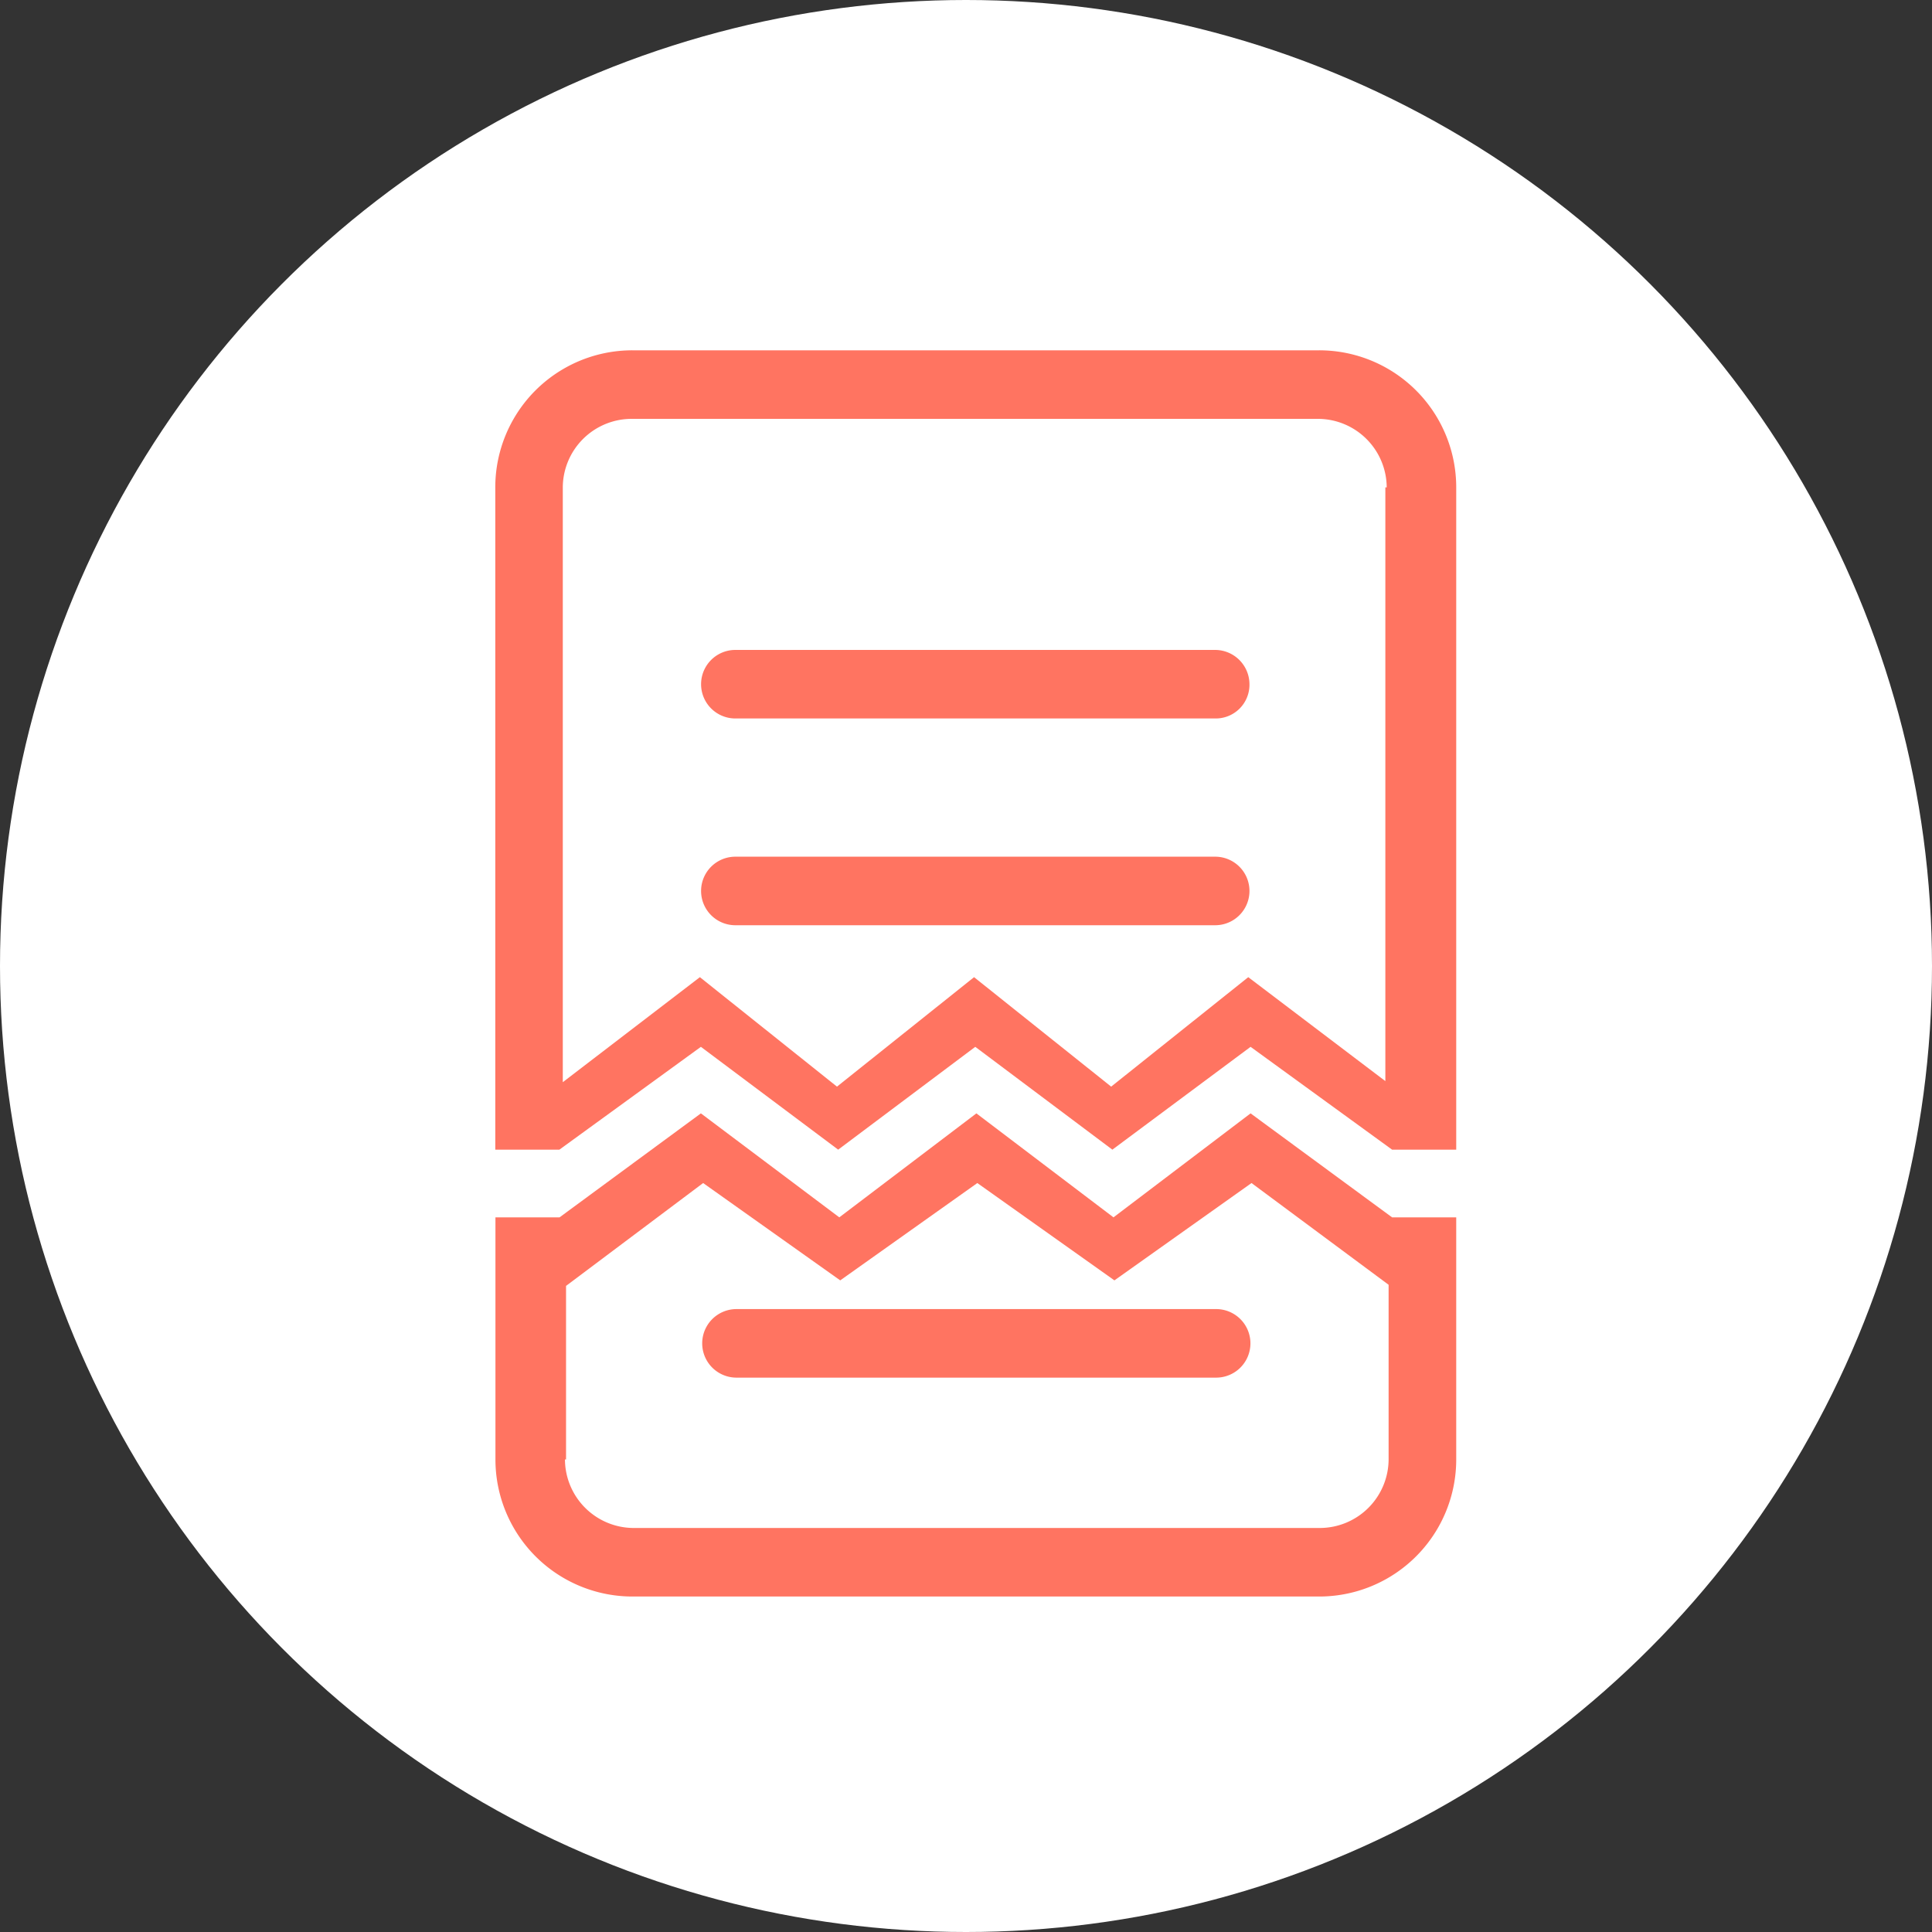 <svg xmlns="http://www.w3.org/2000/svg" width="50" height="50" viewBox="0 0 50 50">
    <rect x="0" y="0" width="50" height="50" fill="#333333" stroke="none"/>
    <defs>
        <style>
            .cls-1{fill:#fff}.cls-2{fill:#ff7461;fill-rule:evenodd}
        </style>
    </defs>
    <g id="Group_225" data-name="Group 225" transform="translate(-976 -1112)">
        <circle id="BG" cx="25" cy="25" r="25" class="cls-1" transform="translate(976 1112)"/>
        <g id="Group_447" data-name="Group 447" transform="translate(522.139 746.729)">
            <g id="Layer_15" data-name="Layer 15" transform="translate(466.683 374.337)">
                <path id="Path_3139" d="M482.649 395.024l-3.548-2.661-3.548 2.661-3.553-2.661-3.662 2.661h-1.659v-17.139a3.547 3.547 0 0 1 3.548-3.548H488a3.547 3.547 0 0 1 3.548 3.548v17.139h-1.66l-3.662-2.661zm7.1-17.139a1.783 1.783 0 0 0-1.774-1.774H470.2a1.783 1.783 0 0 0-1.774 1.774v15.393l3.548-2.718 3.548 2.833 3.548-2.833 3.548 2.833 3.548-2.833 3.548 2.69v-15.365zm-4.435 11.331h-12.422a.887.887 0 0 1 0-1.774h12.418a.887.887 0 1 1 0 1.774zm0-5.351h-12.422a.887.887 0 0 1 0-1.774h12.418a.891.891 0 0 1 .887.887.873.873 0 0 1-.887.887z" class="cls-2" data-name="Path 3139" transform="translate(-466.683 -374.337)"/>
            </g>
            <g id="Layer_15-2" data-name="Layer 15" transform="translate(466.683 394.085)">
                <path id="Path_3140" d="M475.582 446.048l3.548-2.691 3.548 2.691 3.548-2.691 3.662 2.691h1.66v6.265a3.547 3.547 0 0 1-3.548 3.548h-17.769a3.547 3.547 0 0 1-3.548-3.548v-6.265h1.659l3.658-2.691zm-7.1 6.265a1.783 1.783 0 0 0 1.774 1.774h17.768a1.783 1.783 0 0 0 1.774-1.774v-4.52l-3.548-2.633-3.548 2.519-3.548-2.519-3.548 2.519-3.548-2.519-3.548 2.662v4.491zm4.435-3.891h12.418a.887.887 0 1 1 0 1.774h-12.414a.887.887 0 1 1 0-1.774z" class="cls-2" data-name="Path 3140" transform="translate(-466.683 -443.357)"/>
            </g>
        </g>
    </g>
</svg>

